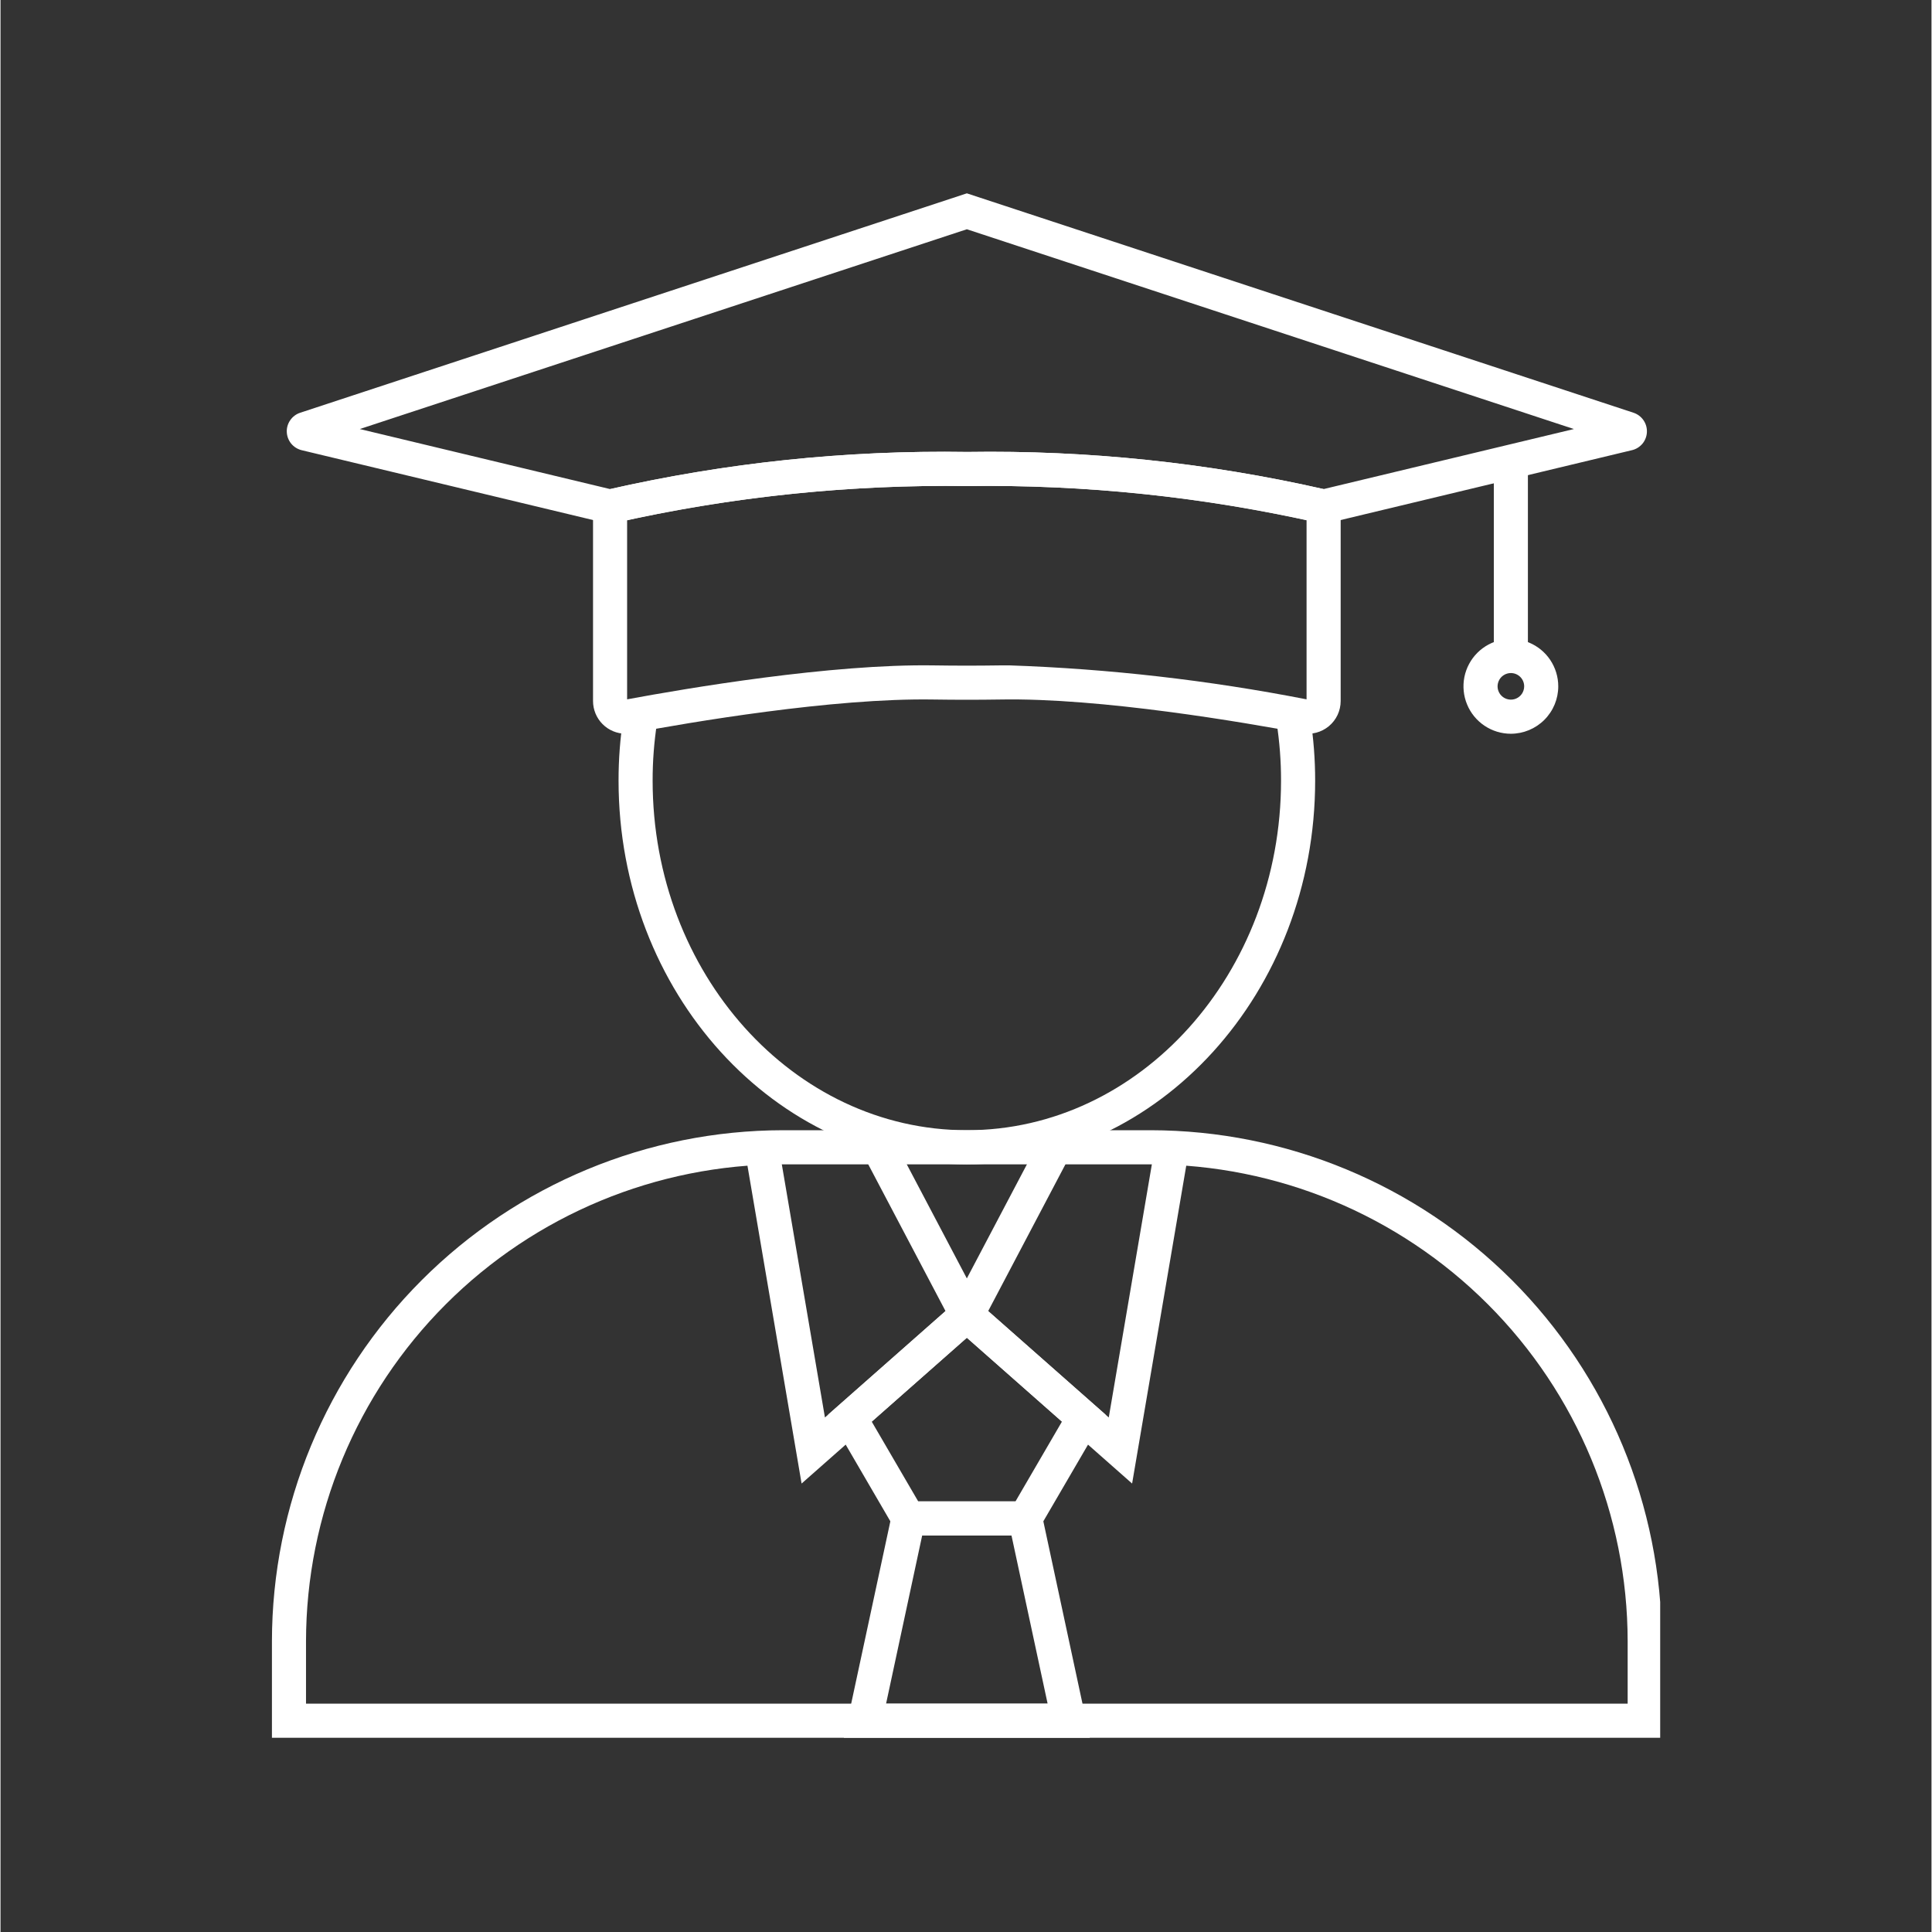 <svg xmlns="http://www.w3.org/2000/svg" xmlns:xlink="http://www.w3.org/1999/xlink" width="300" viewBox="0 0 224.88 225" height="300" preserveAspectRatio="xMidYMid meet"><rect x="0" y="0" width="224.88" height="225" fill="#333333" stroke="none"/><defs><clipPath id="bd1494abe1"><path d="M 33 22.547 L 192 22.547 L 192 62 L 33 62 Z M 33 22.547 " clip-rule="nonzero"></path></clipPath><clipPath id="5e976bf612"><path d="M 31.371 131 L 193.285 131 L 193.285 202.453 L 31.371 202.453 Z M 31.371 131 " clip-rule="nonzero"></path></clipPath><clipPath id="1234fb0a17"><path d="M 98 174 L 127 174 L 127 202.453 L 98 202.453 Z M 98 174 " clip-rule="nonzero"></path></clipPath></defs><path fill="#ffffff" d="M 112.539 135.598 C 90.172 135.598 71.977 115.555 71.977 90.918 C 71.973 88.449 72.16 85.98 72.539 83.539 L 76.461 84.156 C 76.113 86.395 75.941 88.656 75.945 90.918 C 75.945 113.367 92.359 131.625 112.539 131.625 C 132.715 131.625 149.129 113.367 149.129 90.918 C 149.133 88.656 148.961 86.395 148.613 84.156 L 152.535 83.539 C 152.914 85.98 153.105 88.449 153.102 90.918 C 153.102 115.555 134.906 135.598 112.539 135.598 Z M 112.539 135.598 " fill-opacity="1" fill-rule="nonzero"></path><path fill="#ffffff" d="M 175.895 85.453 C 174.805 85.453 173.734 85.129 172.828 84.52 C 171.922 83.914 171.211 83.051 170.797 82.043 C 170.379 81.035 170.27 79.926 170.48 78.855 C 170.695 77.785 171.219 76.801 171.992 76.027 C 172.762 75.258 173.746 74.73 174.816 74.516 C 175.891 74.305 177 74.414 178.008 74.832 C 179.016 75.25 179.879 75.957 180.484 76.863 C 181.09 77.773 181.414 78.84 181.414 79.93 C 181.414 81.395 180.832 82.797 179.797 83.832 C 178.762 84.867 177.359 85.449 175.895 85.453 Z M 175.895 78.383 C 175.59 78.383 175.289 78.473 175.035 78.645 C 174.781 78.812 174.582 79.055 174.465 79.34 C 174.348 79.621 174.316 79.934 174.375 80.234 C 174.438 80.535 174.582 80.809 174.801 81.027 C 175.016 81.242 175.293 81.391 175.594 81.449 C 175.895 81.512 176.203 81.48 176.488 81.363 C 176.77 81.246 177.012 81.047 177.184 80.793 C 177.352 80.535 177.445 80.238 177.445 79.93 C 177.445 79.52 177.281 79.125 176.992 78.836 C 176.699 78.547 176.305 78.383 175.895 78.383 Z M 175.895 78.383 " fill-opacity="1" fill-rule="nonzero"></path><g clip-path="url(#bd1494abe1)"><path fill="#ffffff" d="M 154.09 61.039 L 153.625 60.926 C 140.172 57.871 126.402 56.422 112.605 56.605 C 98.766 56.414 84.949 57.863 71.449 60.93 L 70.988 61.039 L 35.074 52.43 C 34.594 52.312 34.164 52.043 33.852 51.664 C 33.539 51.281 33.359 50.809 33.34 50.316 C 33.316 49.824 33.461 49.336 33.742 48.934 C 34.023 48.527 34.426 48.223 34.895 48.07 L 112.539 22.516 L 190.184 48.07 C 190.652 48.227 191.055 48.527 191.336 48.934 C 191.617 49.34 191.758 49.824 191.738 50.316 C 191.719 50.809 191.539 51.281 191.227 51.664 C 190.91 52.043 190.484 52.312 190.004 52.426 Z M 41.84 49.965 L 70.992 56.957 C 84.641 53.859 98.613 52.41 112.609 52.633 C 126.555 52.418 140.48 53.867 154.086 56.957 L 183.234 49.965 L 112.539 26.699 Z M 41.84 49.965 " fill-opacity="1" fill-rule="nonzero"></path></g><path fill="#ffffff" d="M 72.805 85.449 C 71.797 85.449 70.828 85.047 70.117 84.332 C 69.402 83.617 69.004 82.648 69.004 81.641 L 69.004 57.43 L 70.527 57.062 C 84.301 53.902 98.406 52.414 112.539 52.633 C 126.668 52.414 140.773 53.902 154.551 57.062 L 156.074 57.43 L 156.074 81.641 C 156.074 82.199 155.949 82.75 155.715 83.258 C 155.477 83.762 155.133 84.211 154.699 84.57 C 154.27 84.926 153.77 85.184 153.227 85.328 C 152.688 85.469 152.121 85.488 151.57 85.387 C 144.914 84.148 128.148 81.246 116.402 81.465 C 113.828 81.504 111.25 81.504 108.672 81.465 C 96.918 81.266 80.16 84.148 73.504 85.387 C 73.273 85.43 73.039 85.449 72.805 85.449 Z M 117.461 77.488 C 129.094 77.887 140.676 79.211 152.102 81.445 L 152.102 60.57 C 139.129 57.758 125.879 56.426 112.605 56.602 L 112.539 56.605 L 112.469 56.602 C 99.195 56.43 85.945 57.762 72.973 60.57 L 72.973 81.445 C 79.875 80.164 96.73 77.297 108.73 77.492 C 111.27 77.531 113.809 77.531 116.344 77.492 C 116.711 77.488 117.086 77.488 117.461 77.488 Z M 117.461 77.488 " fill-opacity="1" fill-rule="nonzero"></path><path fill="#ffffff" d="M 177.879 53.766 L 173.91 53.766 L 173.91 76.395 L 177.879 76.395 Z M 177.879 53.766 " fill-opacity="1" fill-rule="nonzero"></path><g clip-path="url(#5e976bf612)"><path fill="#ffffff" d="M 193.469 202.379 L 31.609 202.379 L 31.609 191.145 C 31.625 175.367 37.902 160.238 49.062 149.078 C 60.219 137.922 75.348 131.645 91.129 131.625 L 133.945 131.625 C 149.727 131.645 164.855 137.922 176.016 149.078 C 187.172 160.238 193.449 175.367 193.469 191.145 Z M 35.578 198.406 L 189.496 198.406 L 189.496 191.145 C 189.48 176.418 183.621 162.301 173.207 151.887 C 162.793 141.473 148.672 135.613 133.945 135.598 L 91.129 135.598 C 76.402 135.613 62.281 141.473 51.867 151.887 C 41.453 162.301 35.598 176.418 35.578 191.145 Z M 35.578 198.406 " fill-opacity="1" fill-rule="nonzero"></path></g><path fill="#ffffff" d="M 131.785 172.773 L 110.055 153.598 L 121.004 132.809 L 124.516 134.656 L 115.023 152.688 L 129.066 165.078 L 134.309 134.285 L 138.227 134.953 Z M 131.785 172.773 " fill-opacity="1" fill-rule="nonzero"></path><path fill="#ffffff" d="M 93.293 172.773 L 86.852 134.953 L 90.766 134.285 L 96.012 165.078 L 110.055 152.688 L 100.559 134.656 L 104.074 132.809 L 115.023 153.598 Z M 93.293 172.773 " fill-opacity="1" fill-rule="nonzero"></path><path fill="#ffffff" d="M 120.484 178.82 L 104.59 178.82 L 96.391 164.742 L 112.539 150.496 L 128.688 164.746 Z M 106.875 174.852 L 118.203 174.852 L 123.613 165.562 L 112.539 155.793 L 101.461 165.562 Z M 106.875 174.852 " fill-opacity="1" fill-rule="nonzero"></path><g clip-path="url(#1234fb0a17)"><path fill="#ffffff" d="M 126.859 202.379 L 98.215 202.379 L 104.129 174.852 L 120.949 174.852 Z M 103.133 198.406 L 121.945 198.406 L 117.738 178.824 L 107.336 178.824 Z M 103.133 198.406 " fill-opacity="1" fill-rule="nonzero"></path></g></svg>
